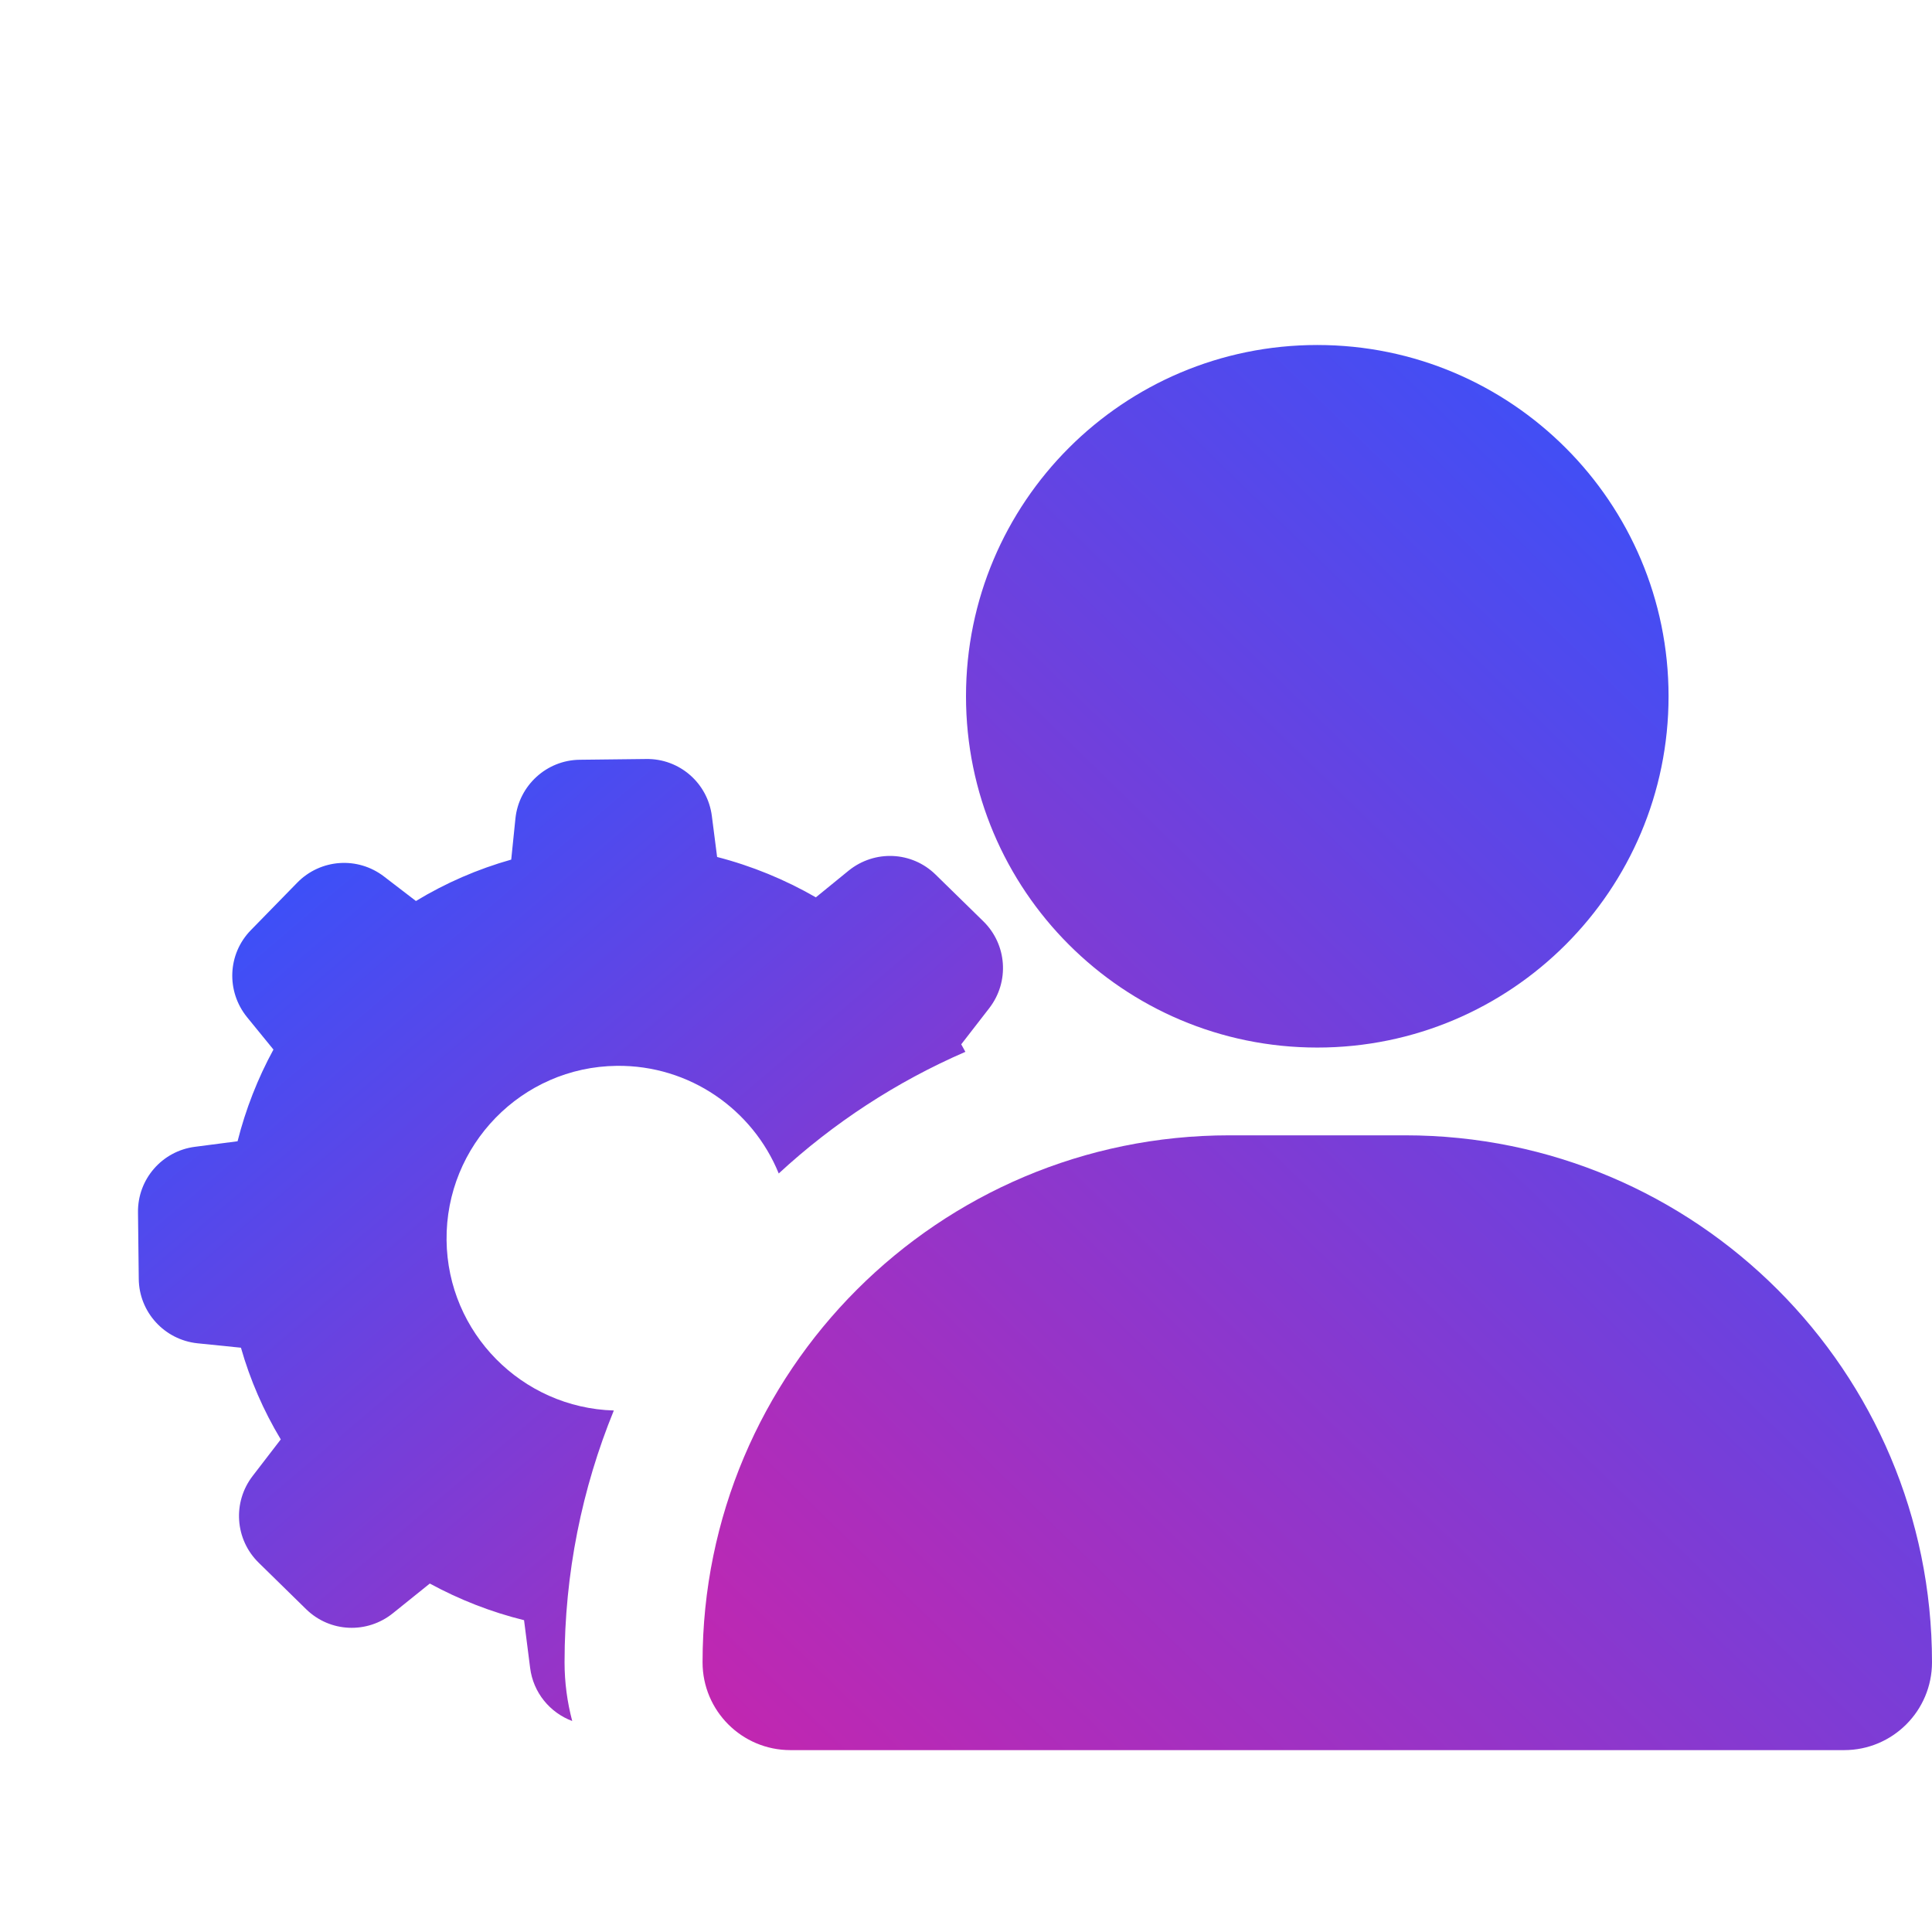 <svg width="28" height="28" viewBox="0 0 28 28" fill="none" xmlns="http://www.w3.org/2000/svg">
<path fill-rule="evenodd" clip-rule="evenodd" d="M14 10.091C14 7.279 16.279 5 19.091 5C21.902 5 24.182 7.279 24.182 10.091C24.182 12.902 21.902 15.182 19.091 15.182C16.279 15.182 14 12.902 14 10.091ZM26.727 25.364C27.43 25.364 28 24.794 28 24.091C28 19.873 24.581 16.454 20.364 16.454H17.818C13.601 16.454 10.182 19.873 10.182 24.091C10.182 24.794 10.752 25.364 11.455 25.364H26.727Z" fill="url(#paint0_linear_2001_352)"/>
<path fill-rule="evenodd" clip-rule="evenodd" d="M13.991 15.244C12.99 15.678 12.076 16.277 11.286 17.007C10.91 16.082 9.996 15.435 8.939 15.447C7.561 15.462 6.457 16.597 6.472 17.975C6.487 19.319 7.566 20.403 8.896 20.442C8.436 21.568 8.182 22.8 8.182 24.091C8.182 24.385 8.221 24.67 8.293 24.942C7.971 24.822 7.728 24.532 7.683 24.172L7.595 23.481C7.117 23.363 6.662 23.185 6.229 22.95L5.697 23.378C5.322 23.682 4.783 23.66 4.437 23.322L3.75 22.649C3.405 22.312 3.367 21.772 3.663 21.389L4.069 20.861C3.818 20.443 3.625 19.999 3.492 19.532L2.862 19.468C2.383 19.418 2.015 19.016 2.011 18.534L2 17.573C1.992 17.091 2.349 16.68 2.828 16.62L3.443 16.54C3.56 16.077 3.735 15.629 3.963 15.211L3.579 14.74C3.276 14.364 3.298 13.825 3.636 13.48L4.308 12.792C4.646 12.447 5.185 12.409 5.568 12.705L6.028 13.058C6.46 12.796 6.924 12.595 7.409 12.458L7.47 11.862C7.52 11.384 7.922 11.015 8.404 11.011L9.364 11C9.847 10.992 10.257 11.349 10.317 11.828L10.393 12.42C10.894 12.549 11.376 12.747 11.824 13.005L12.299 12.618C12.675 12.314 13.214 12.337 13.559 12.675L14.25 13.351C14.595 13.688 14.633 14.228 14.337 14.611L13.931 15.135C13.951 15.171 13.972 15.208 13.991 15.244Z" fill="url(#paint1_linear_2001_352)"/>
<defs>
<linearGradient id="paint0_linear_2001_352" x1="17.252" y1="-3.351" x2="-0.097" y2="14.505" gradientUnits="userSpaceOnUse">
<stop stop-color="#2F54FF"/>
<stop offset="1" stop-color="#C027B1"/>
</linearGradient>
<linearGradient id="paint1_linear_2001_352" x1="10.444" y1="5.259" x2="22.221" y2="19.112" gradientUnits="userSpaceOnUse">
<stop stop-color="#2F54FF"/>
<stop offset="1" stop-color="#C027B1"/>
</linearGradient>
</defs>
</svg>
